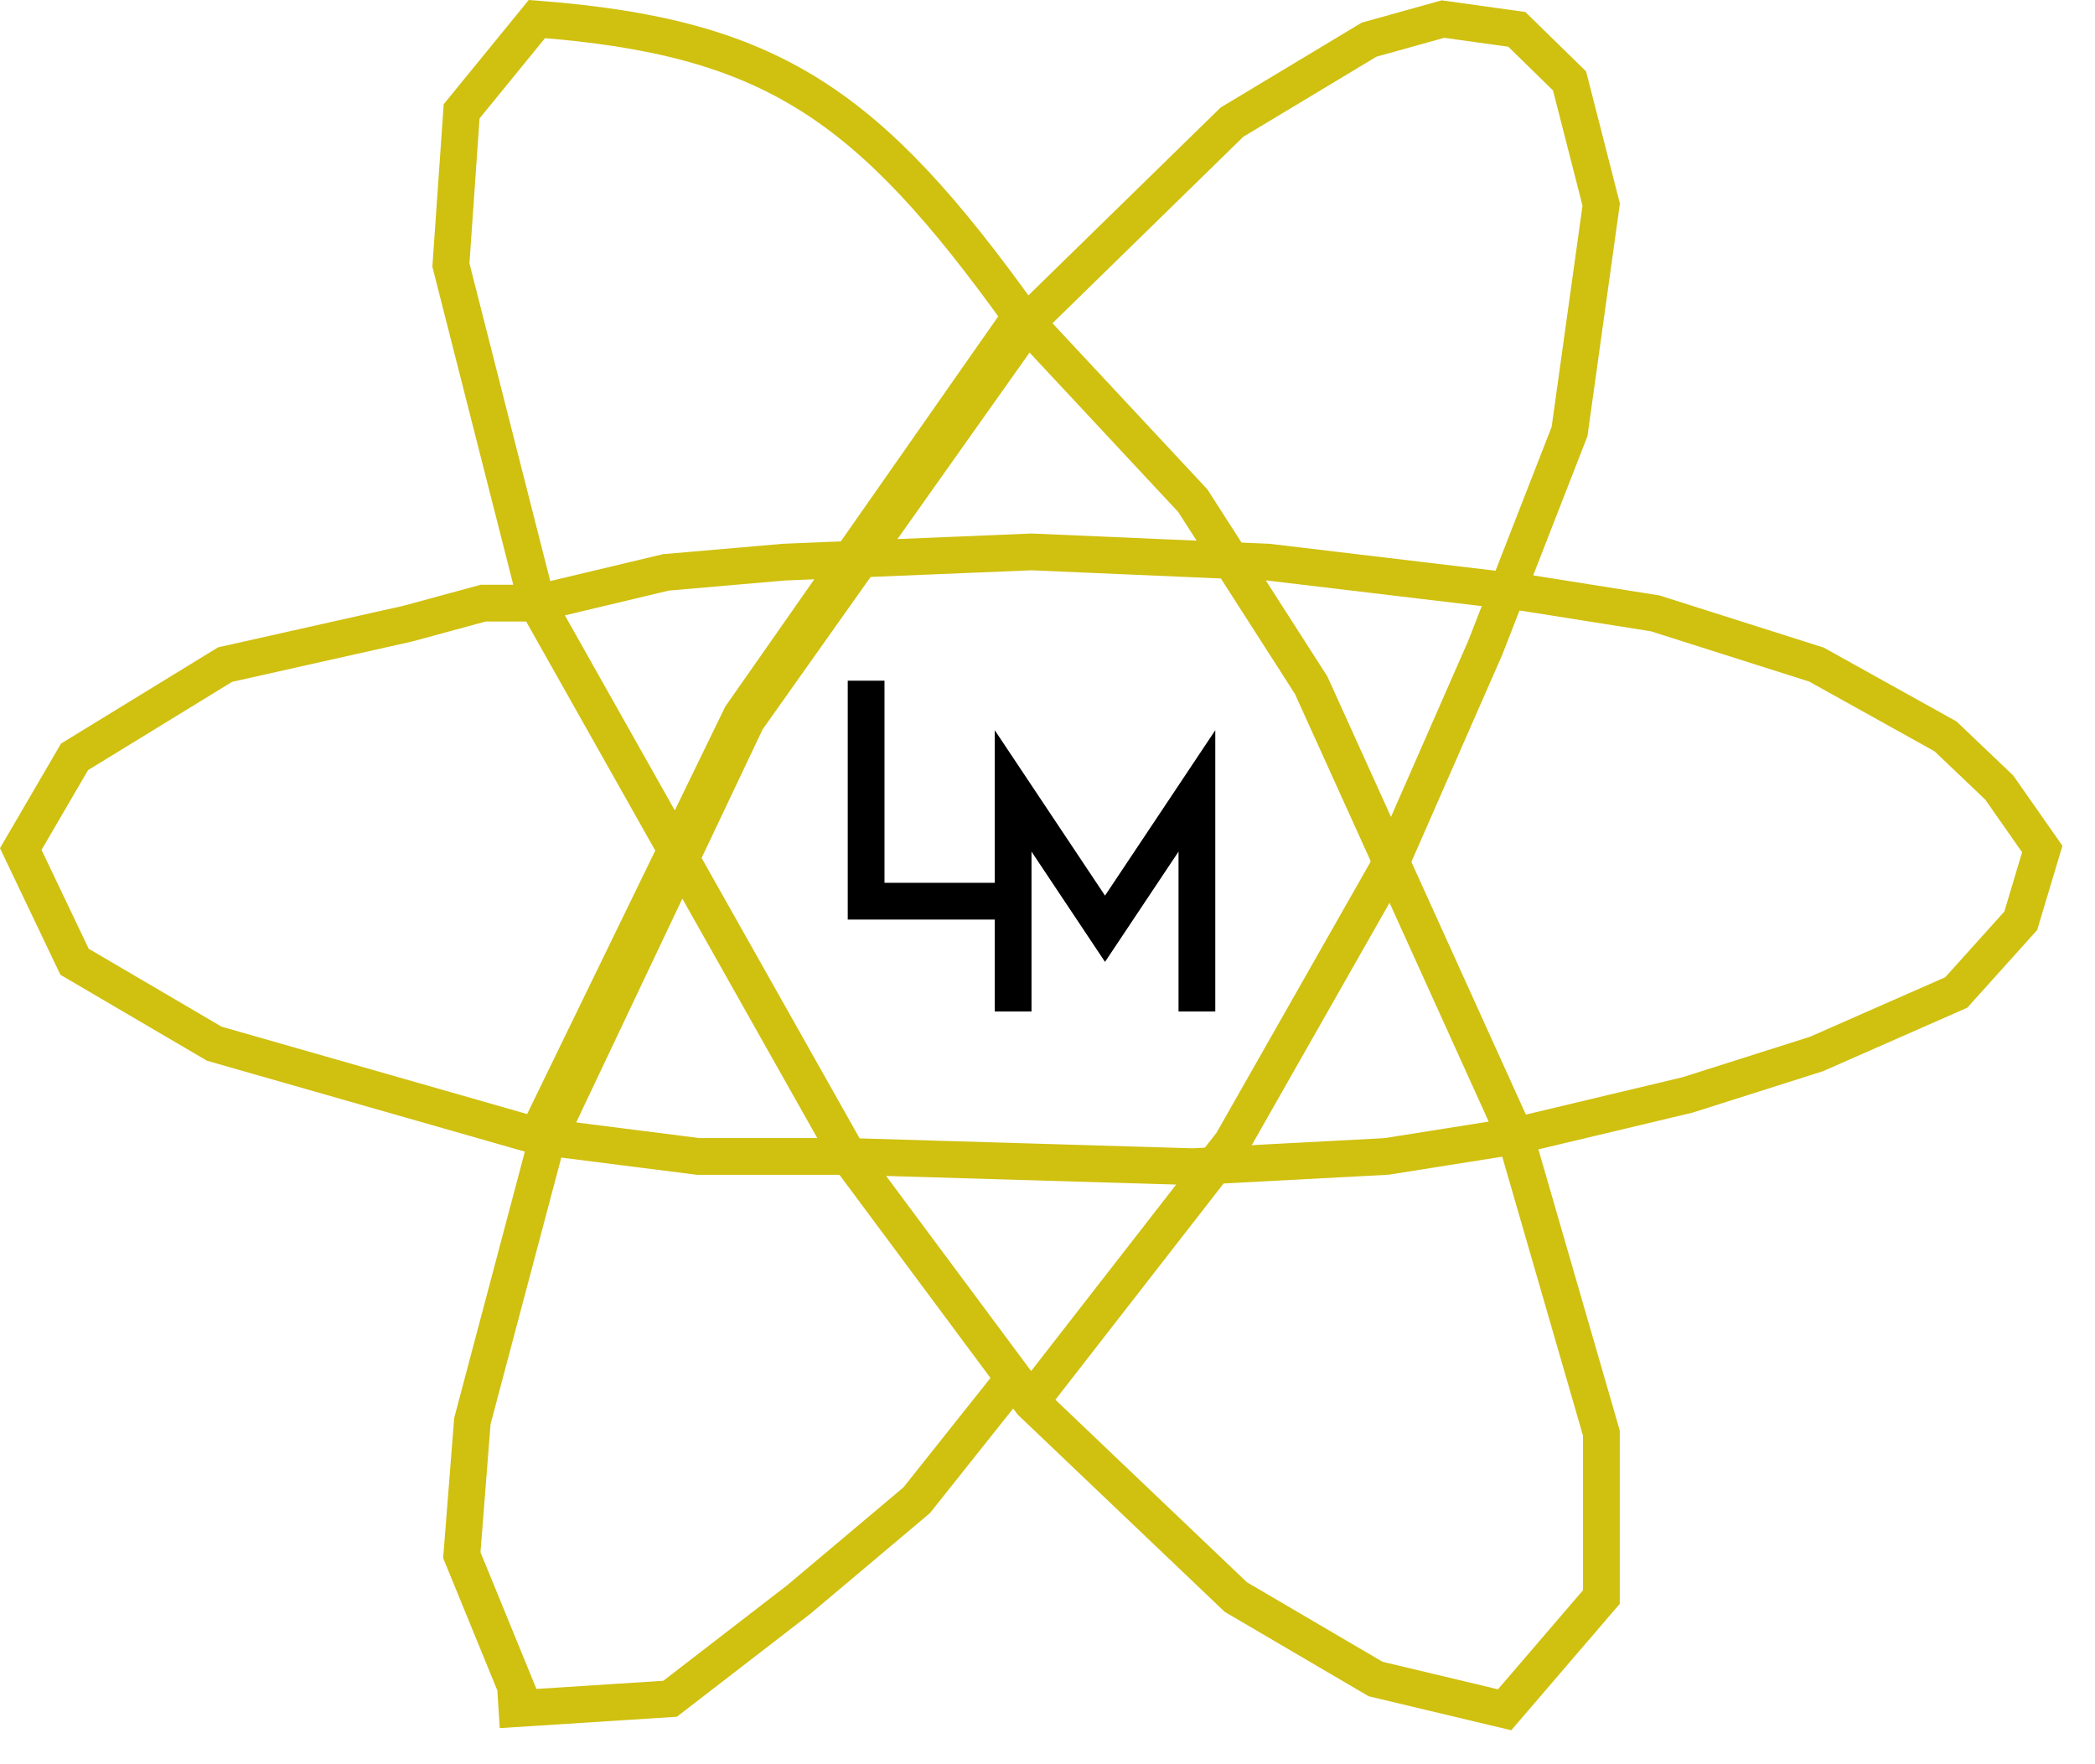 <svg xmlns="http://www.w3.org/2000/svg" version="1.1" xmlns:xlink="http://www.w3.org/1999/xlink" width="57" height="48"><svg width="57" height="48" fill="none" xmlns="http://www.w3.org/2000/svg"><path d="M27.565 27.519v-6l2.5 3.75 2.5-3.75v6M23.565 18.519v6h4" stroke="#000"></path><path d="M14.608 16.41l8.484 15.054M14.608 16.41l-2.34-9.2.292-4.182 2.048-2.51c6.386.492 9.021 2.308 13.165 8.085M14.608 16.41l3.51-.837 3.218-.279 6.73-.278 6.435.278 7.022.837 3.51.557 4.389 1.394 3.51 1.952 1.463 1.394 1.17 1.672-.585 1.952-1.755 1.951-3.803 1.673-3.511 1.115-4.681 1.116M14.608 16.41h-1.463l-2.048.557-4.973 1.115-4.096 2.51L.565 23.1l1.463 3.067 3.803 2.23 8.777 2.51m26.622 0l-3.51.557-5.267.279-9.361-.279m18.138-.557L35.672 18.64l-3.219-5.018-4.68-5.019M41.23 30.906l2.34 8.085v4.46l-2.633 3.068-3.51-.837-3.803-2.23-5.559-5.297-4.973-6.691m-8.484-.557l4.388.557h4.096m-8.484-.557l5.558-11.43 7.607-10.874" stroke="#D0C010"></path><path d="M28.065 38.104l5.454-7.012 4.305-7.573 2.584-5.89 2.296-5.89.861-6.172-.861-3.365L41.269.799l-2.01-.28-2.009.56-3.731 2.244-5.454 5.33-7.75 10.939-5.454 11.5-2.009 7.573-.287 3.646 1.722 4.208" stroke="#D0C010"></path><path d="M13.565 46.519l4.667-.3 3.5-2.7 3.208-2.7 2.625-3.3" stroke="#D0C010"></path></svg><style>@media (prefers-color-scheme: light) { :root { filter: none; } }
@media (prefers-color-scheme: dark) { :root { filter: none; } }
</style></svg>